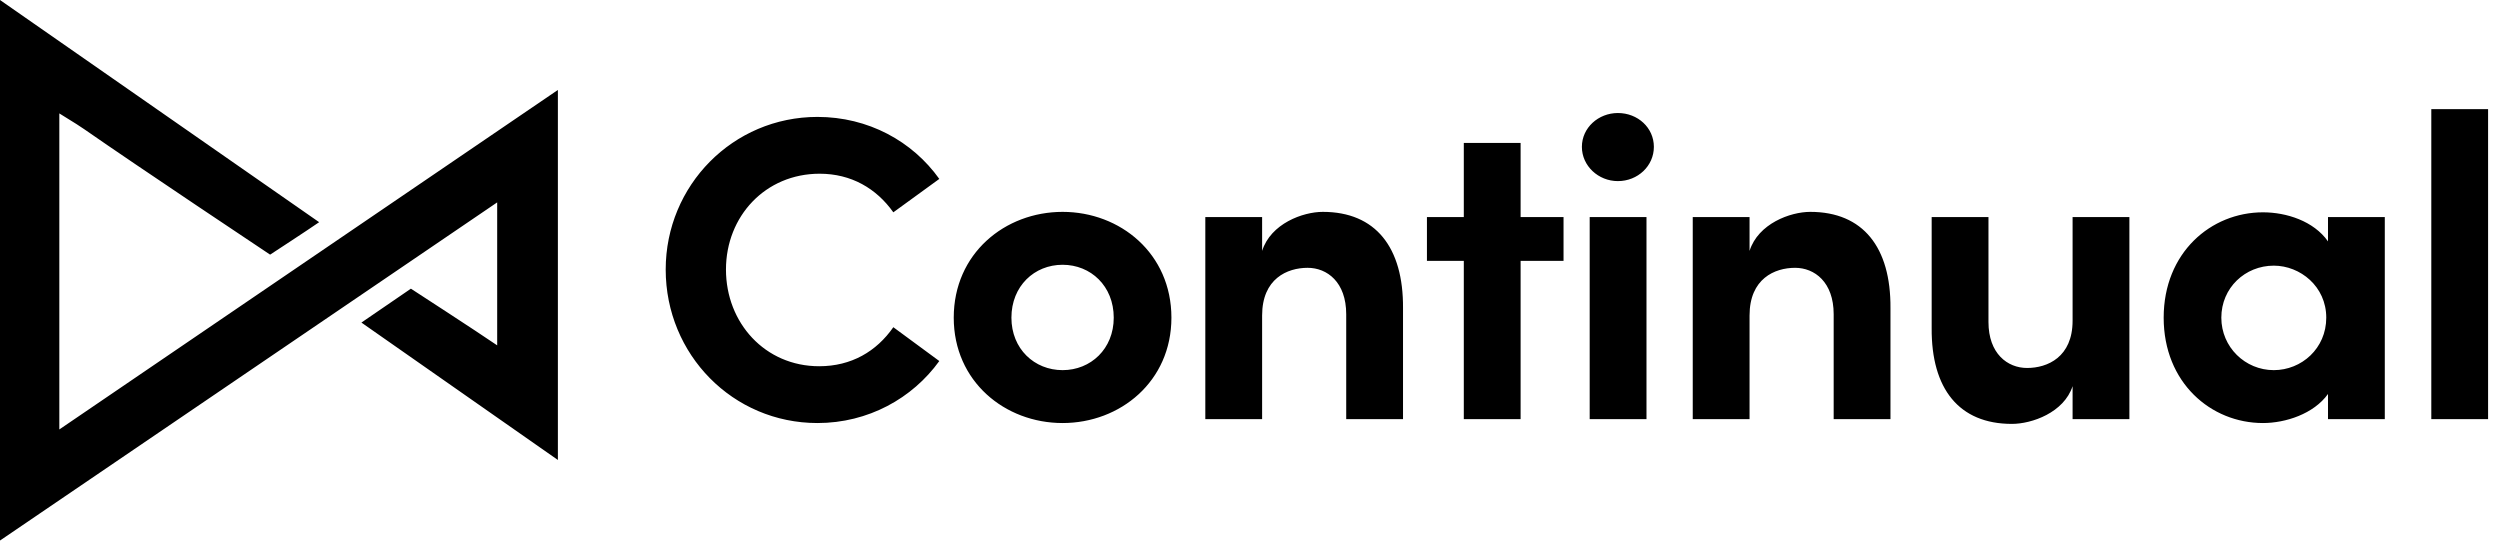 <svg fill="none" preserveaspectratio="xMidYMid meet" viewBox="0 0 111 24" xmlns="http://www.w3.org/2000/svg">
<path clip-rule="evenodd" d="M24.77 3.994V20.423L16.047 14.322C16.233 14.193 18.244 12.817 18.244 12.817C18.244 12.817 21.145 14.697 22.075 15.334V8.986L0 24V0L14.17 9.865C13.693 10.198 11.993 11.306 11.993 11.306C11.993 11.306 6.104 7.384 3.745 5.74C3.523 5.585 3.291 5.443 3.031 5.282C2.906 5.204 2.774 5.123 2.634 5.035V19.068L24.77 3.994ZM41.705 16.03C40.511 17.686 38.548 18.783 36.295 18.783C32.541 18.783 29.557 15.741 29.557 11.968C29.557 8.233 32.541 5.191 36.295 5.191C38.548 5.191 40.511 6.27 41.705 7.944L39.664 9.427C38.913 8.368 37.797 7.713 36.391 7.713C33.985 7.713 32.233 9.6 32.233 11.968C32.233 14.336 33.966 16.261 36.372 16.261C37.797 16.261 38.913 15.606 39.664 14.528L41.705 16.03ZM52.011 14.105C52.011 16.935 49.739 18.783 47.179 18.783C44.618 18.783 42.346 16.935 42.346 14.105C42.346 11.256 44.618 9.407 47.179 9.407C49.739 9.407 52.011 11.256 52.011 14.105ZM44.907 14.105C44.907 15.491 45.927 16.434 47.179 16.434C48.43 16.434 49.45 15.491 49.45 14.105C49.45 12.7 48.43 11.756 47.179 11.756C45.927 11.756 44.907 12.7 44.907 14.105ZM56.038 11.14C56.423 9.927 57.847 9.407 58.733 9.407C61.081 9.407 62.313 10.986 62.294 13.681V18.61H59.772V13.951C59.772 12.526 58.925 11.891 58.059 11.891C57.154 11.891 56.038 12.372 56.038 14.009V18.61H53.516V9.639H56.038V11.14ZM67.515 9.639H69.421V11.583H67.515V18.61H64.993V11.583H63.356V9.639H64.993V6.347H67.515V9.639ZM73.432 6.52C73.432 7.367 72.719 8.041 71.834 8.041C70.968 8.041 70.236 7.367 70.236 6.52C70.236 5.673 70.968 5.018 71.834 5.018C72.719 5.018 73.432 5.673 73.432 6.52ZM73.104 18.61H70.582V9.639H73.104V18.61ZM77.68 11.14C78.065 9.927 79.49 9.407 80.376 9.407C82.724 9.407 83.956 10.986 83.937 13.681V18.61H81.415V13.951C81.415 12.526 80.568 11.891 79.702 11.891C78.797 11.891 77.68 12.372 77.68 14.009V18.61H75.158V9.639H77.68V11.14ZM92.023 14.24V9.639H94.545V18.61H92.023V17.146C91.638 18.321 90.214 18.821 89.328 18.821C86.979 18.821 85.747 17.262 85.766 14.567V9.639H88.288V14.297C88.288 15.703 89.135 16.338 90.002 16.338C90.907 16.338 92.023 15.857 92.023 14.24ZM103.363 10.717V9.639H105.885V18.61H103.363V17.493C102.727 18.379 101.476 18.783 100.475 18.783C98.165 18.783 96.067 16.992 96.067 14.105C96.067 11.217 98.165 9.427 100.475 9.427C101.515 9.427 102.727 9.812 103.363 10.717ZM98.627 14.105C98.627 15.414 99.686 16.434 100.956 16.434C102.188 16.434 103.286 15.472 103.286 14.105C103.286 12.719 102.131 11.795 100.956 11.795C99.686 11.795 98.627 12.777 98.627 14.105ZM110.471 18.61H107.95V4.845H110.471V18.61Z" fill="currentColor" fill-rule="evenodd"></path>
</svg>